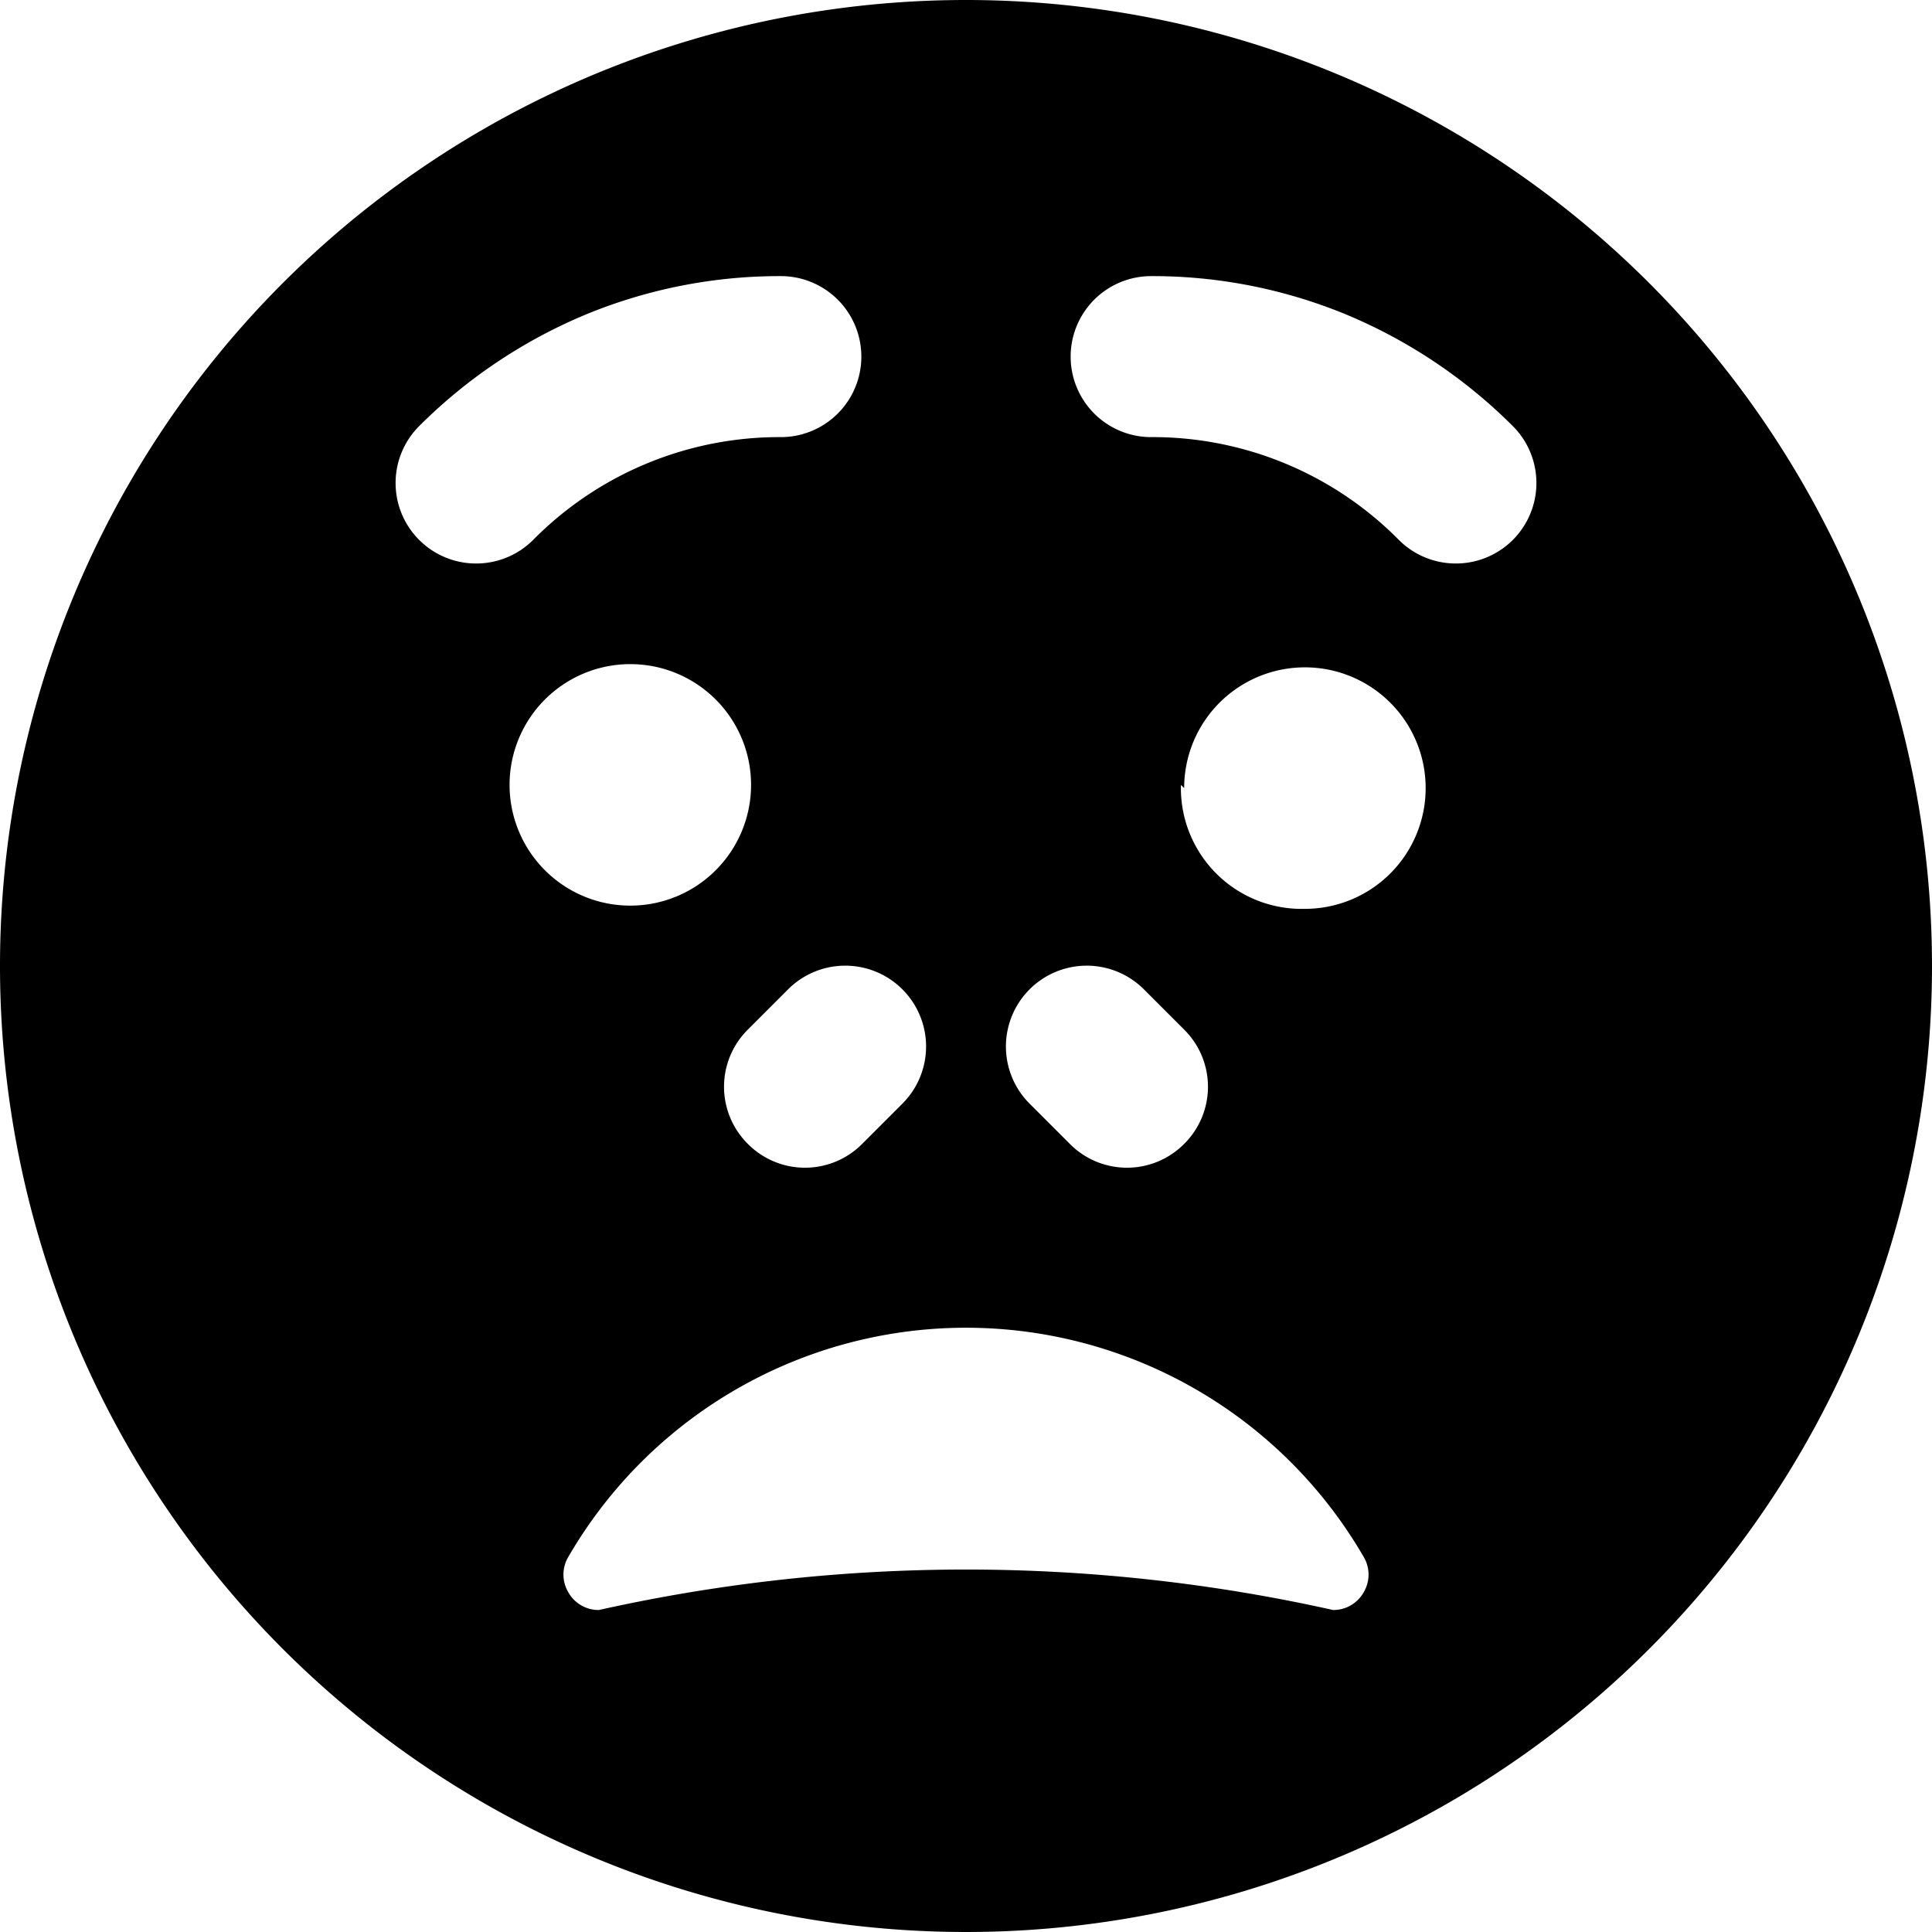 <svg xmlns="http://www.w3.org/2000/svg" viewBox="0 0 24 24"><path d="M12 0a12 12 0 1 0 12 12A12 12 0 0 0 12 0Zm-0.79 13.71 -0.5 0.5a1 1 0 0 1 -1.42 0 1 1 0 0 1 0 -1.42l0.5 -0.5a1 1 0 0 1 1.42 1.42Zm-3.94 -9.8a6.31 6.31 0 0 1 2.43 -0.48 1 1 0 1 1 0 2 4.3 4.3 0 0 0 -3.08 1.28 1 1 0 0 1 -0.71 0.29 1 1 0 0 1 -0.7 -0.29 1 1 0 0 1 0 -1.42 6.43 6.43 0 0 1 2.06 -1.38Zm0.56 4.34a1.5 1.5 0 1 1 -1.5 1.5 1.5 1.5 0 0 1 1.5 -1.5Zm-0.77 11.09a5.71 5.71 0 0 1 9.88 0 0.43 0.43 0 0 1 0 0.44 0.43 0.43 0 0 1 -0.38 0.22 20.94 20.94 0 0 0 -9.12 0 0.43 0.43 0 0 1 -0.38 -0.22 0.43 0.43 0 0 1 0 -0.44Zm7.65 -6.55a1 1 0 0 1 0 1.42 1 1 0 0 1 -1.42 0l-0.5 -0.5a1 1 0 0 1 1.42 -1.42Zm0 -3a1.5 1.5 0 1 1 1.5 1.5 1.5 1.5 0 0 1 -1.54 -1.54ZM18.09 7a1 1 0 0 1 -0.71 -0.29 4.3 4.3 0 0 0 -3.08 -1.28 1 1 0 0 1 0 -2 6.31 6.31 0 0 1 2.43 0.48 6.43 6.43 0 0 1 2.06 1.38 1 1 0 0 1 0 1.42 1 1 0 0 1 -0.7 0.29Z" fill="#000000" stroke-width="1"></path></svg>
